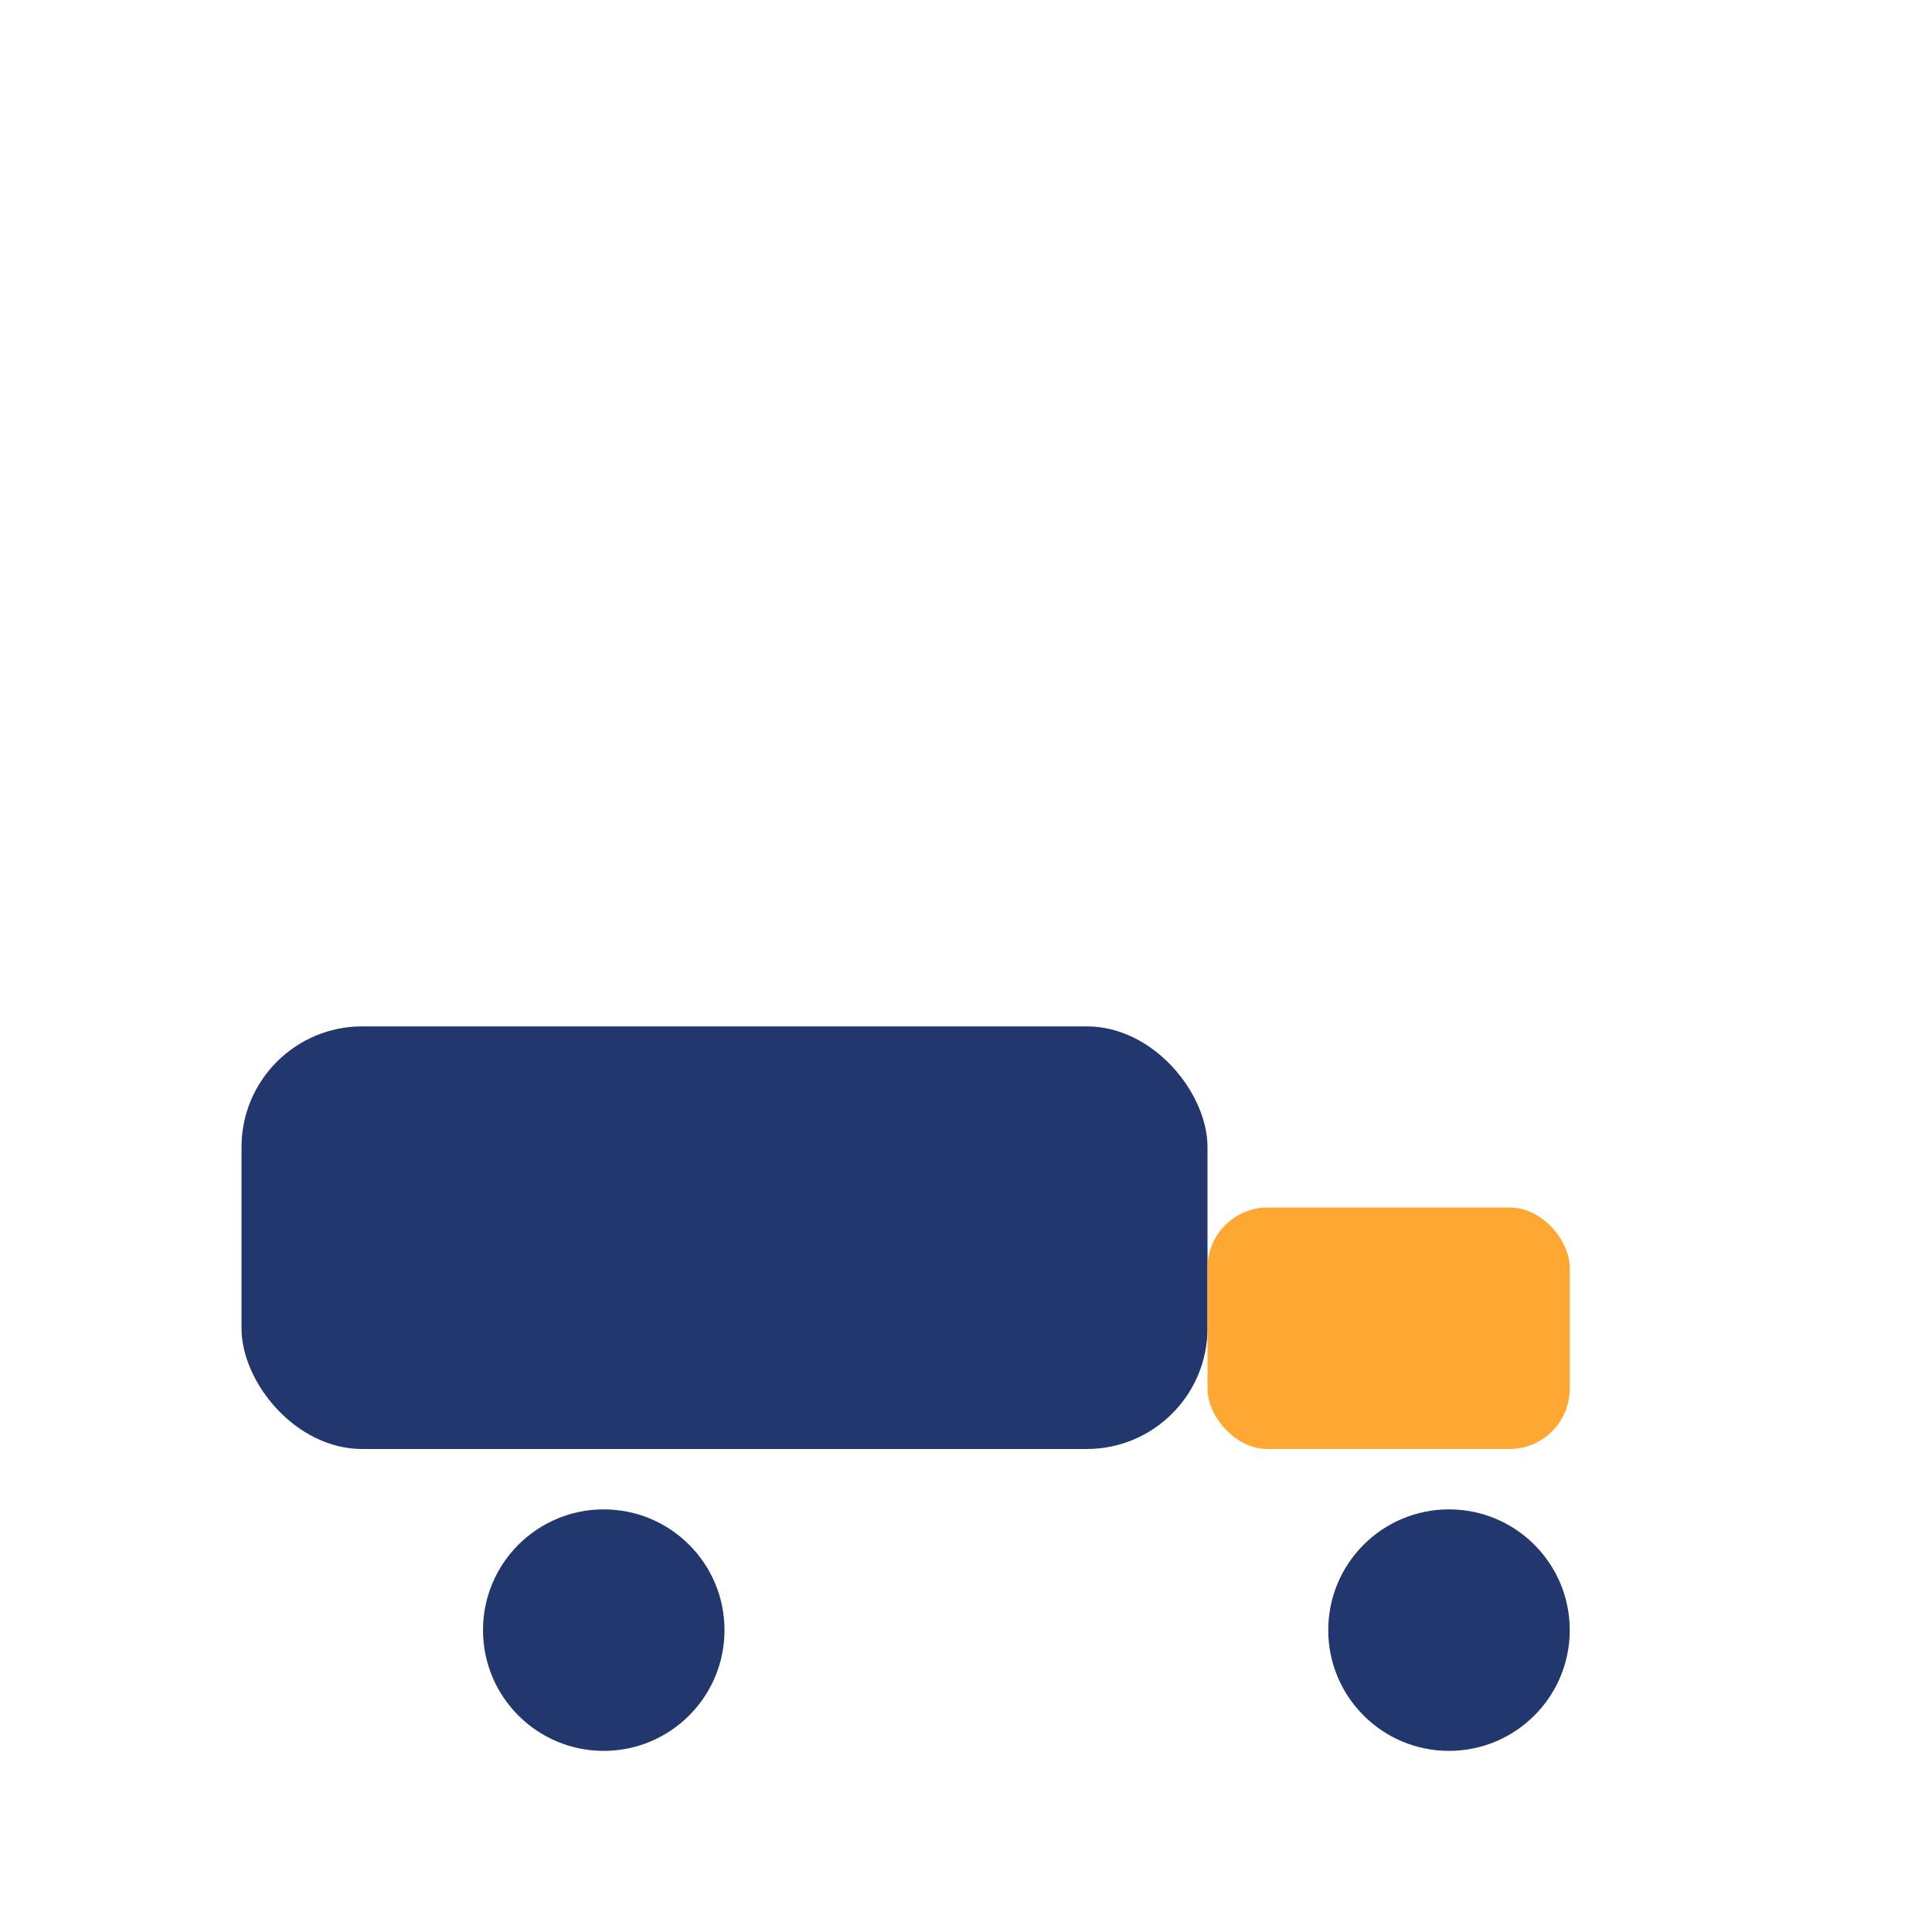 <?xml version="1.0" encoding="UTF-8"?>
<svg xmlns="http://www.w3.org/2000/svg" width="32" height="32" viewBox="0 0 32 32"><rect x="4" y="17" width="16" height="7" rx="2" fill="#21376D"/><rect x="20" y="20" width="6" height="4" rx="1" fill="#FFA733"/><circle cx="10" cy="27" r="2" fill="#21376D"/><circle cx="24" cy="27" r="2" fill="#21376D"/></svg>